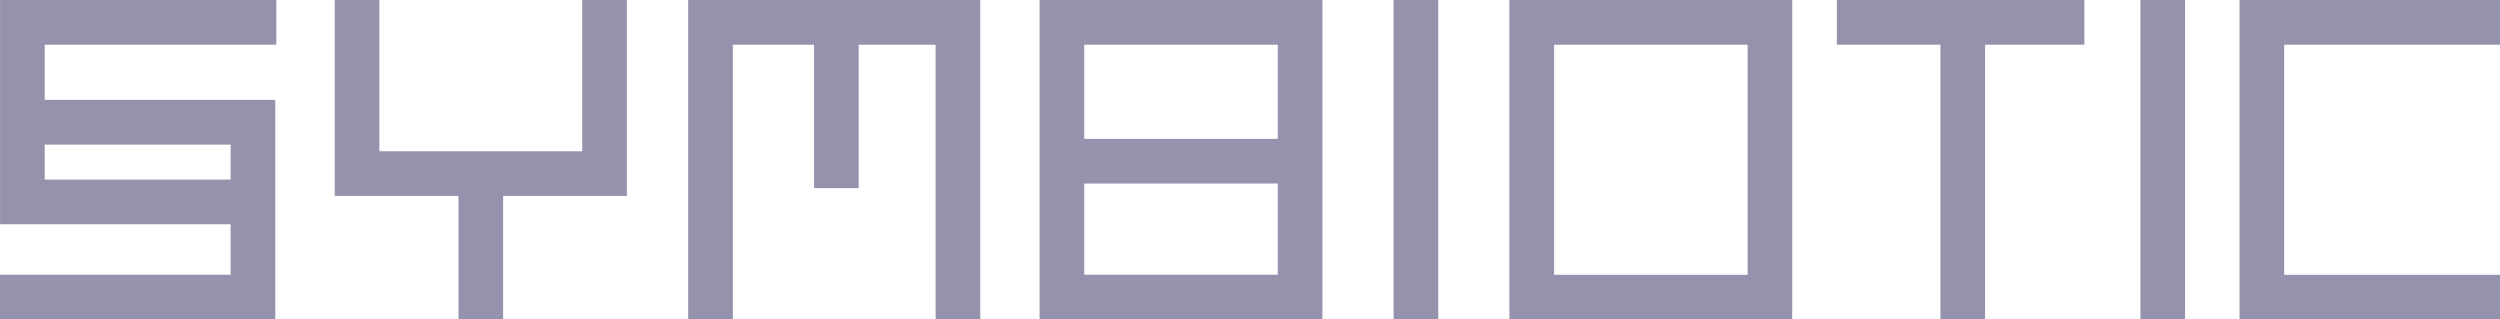 <?xml version="1.0" encoding="UTF-8"?><svg id="Calque_1" xmlns="http://www.w3.org/2000/svg" viewBox="0 0 360 46"><defs><style>.cls-1{fill:#9592ad;fill-rule:evenodd;stroke-width:0px;}</style></defs><path class="cls-1" d="M.01,0h39.78v6.44H6.44v7.94h33.2v31.62H0v-6.44h33.21v-7.27H.01V0ZM33.21,25.86v-5.04H6.44v5.04h26.77ZM48.2,0h6.43v21.78h29.21V0h6.43v28.21h-17.82v17.79h-6.43v-17.79h-17.82V0ZM99.09,0h42.07v46h-6.43V6.44h-11.08v20.65h-6.43V6.44h-11.69v39.56h-6.43V0ZM149.7,0h40.73v46h-40.73V0ZM156.13,6.44v13.56h27.87V6.44h-27.87ZM184,26.43h-27.87v13.13h27.87v-13.13ZM200.68,46V0h6.43v46h-6.43ZM217.35,0h40.73v46h-40.73V0ZM223.79,6.44v33.13h27.87V6.44h-27.87ZM279.42,6.44h-14.91V0h35.64v6.44h-14.3v39.56h-6.43V6.44ZM308.22,46V0h6.43v46h-6.43ZM322.49,0h37.51v6.44h-31.08v33.13h31.08v6.44h-37.51V0Z"/></svg>